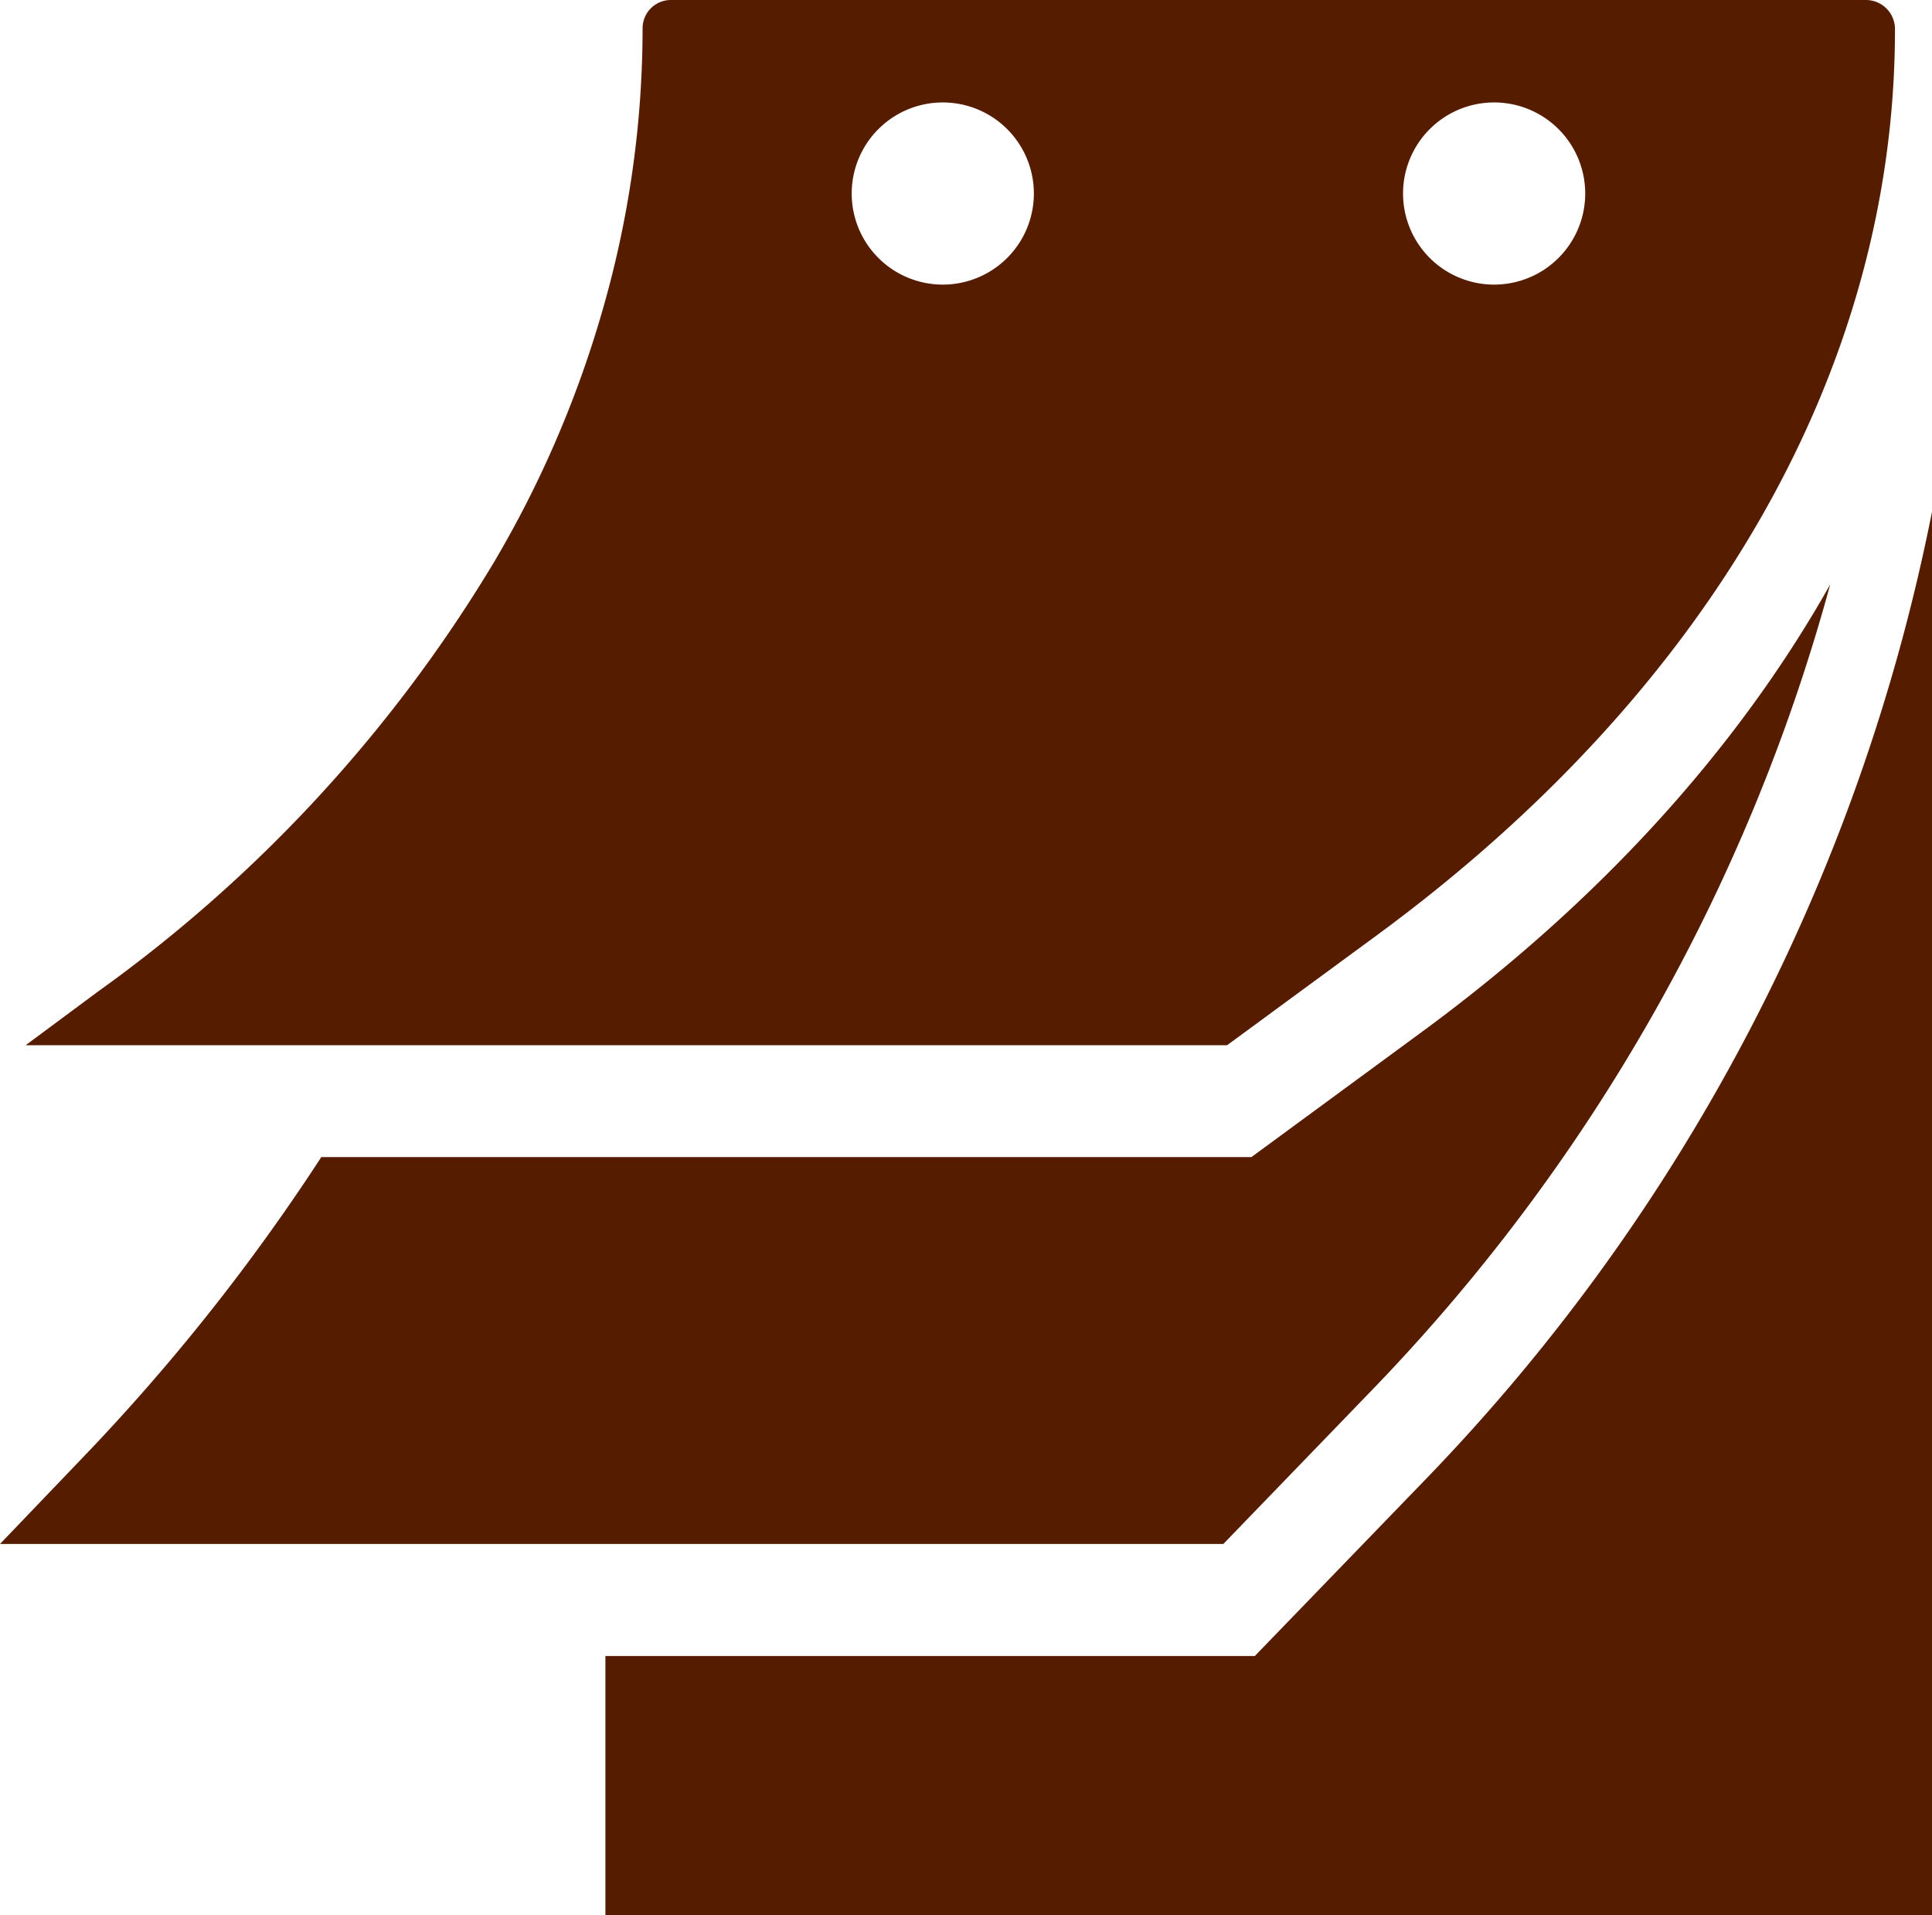 <svg xmlns="http://www.w3.org/2000/svg" viewBox="0 0 119 117.97"><defs><style>.cls-1{fill:#561c00;}</style></defs><title>Calendario</title><g id="Livello_2" data-name="Livello 2"><g id="Livello_1-2" data-name="Livello 1"><path class="cls-1" d="M119,31.52V118H37.29V102h40L87.73,91.2A119,119,0,0,0,119,31.52Z"/><path class="cls-1" d="M87.43,63.67l-10.35,7.6H19.79A125.58,125.58,0,0,1,5.19,89.68L0,95.1H75.35l9.07-9.39A114.77,114.77,0,0,0,112.73,36C107,46.17,98.47,55.59,87.43,63.67Z"/><path class="cls-1" d="M114.91,0H41.33a1.74,1.74,0,0,0-1.75,1.74,62.65,62.65,0,0,1-2.29,16.74A66.65,66.65,0,0,1,35,25.3a66.34,66.34,0,0,1-4.61,9.39A88.65,88.65,0,0,1,6,61.1L1.58,64.38h74l9.14-6.71c20.64-15.13,32-35,32-55.86A1.79,1.79,0,0,0,114.91,0ZM58.07,17.53a5.61,5.61,0,1,1,5.61-5.61A5.61,5.61,0,0,1,58.07,17.53Zm33.95,0a5.61,5.61,0,1,1,5.62-5.61A5.61,5.61,0,0,1,92,17.53Z"/></g></g></svg>